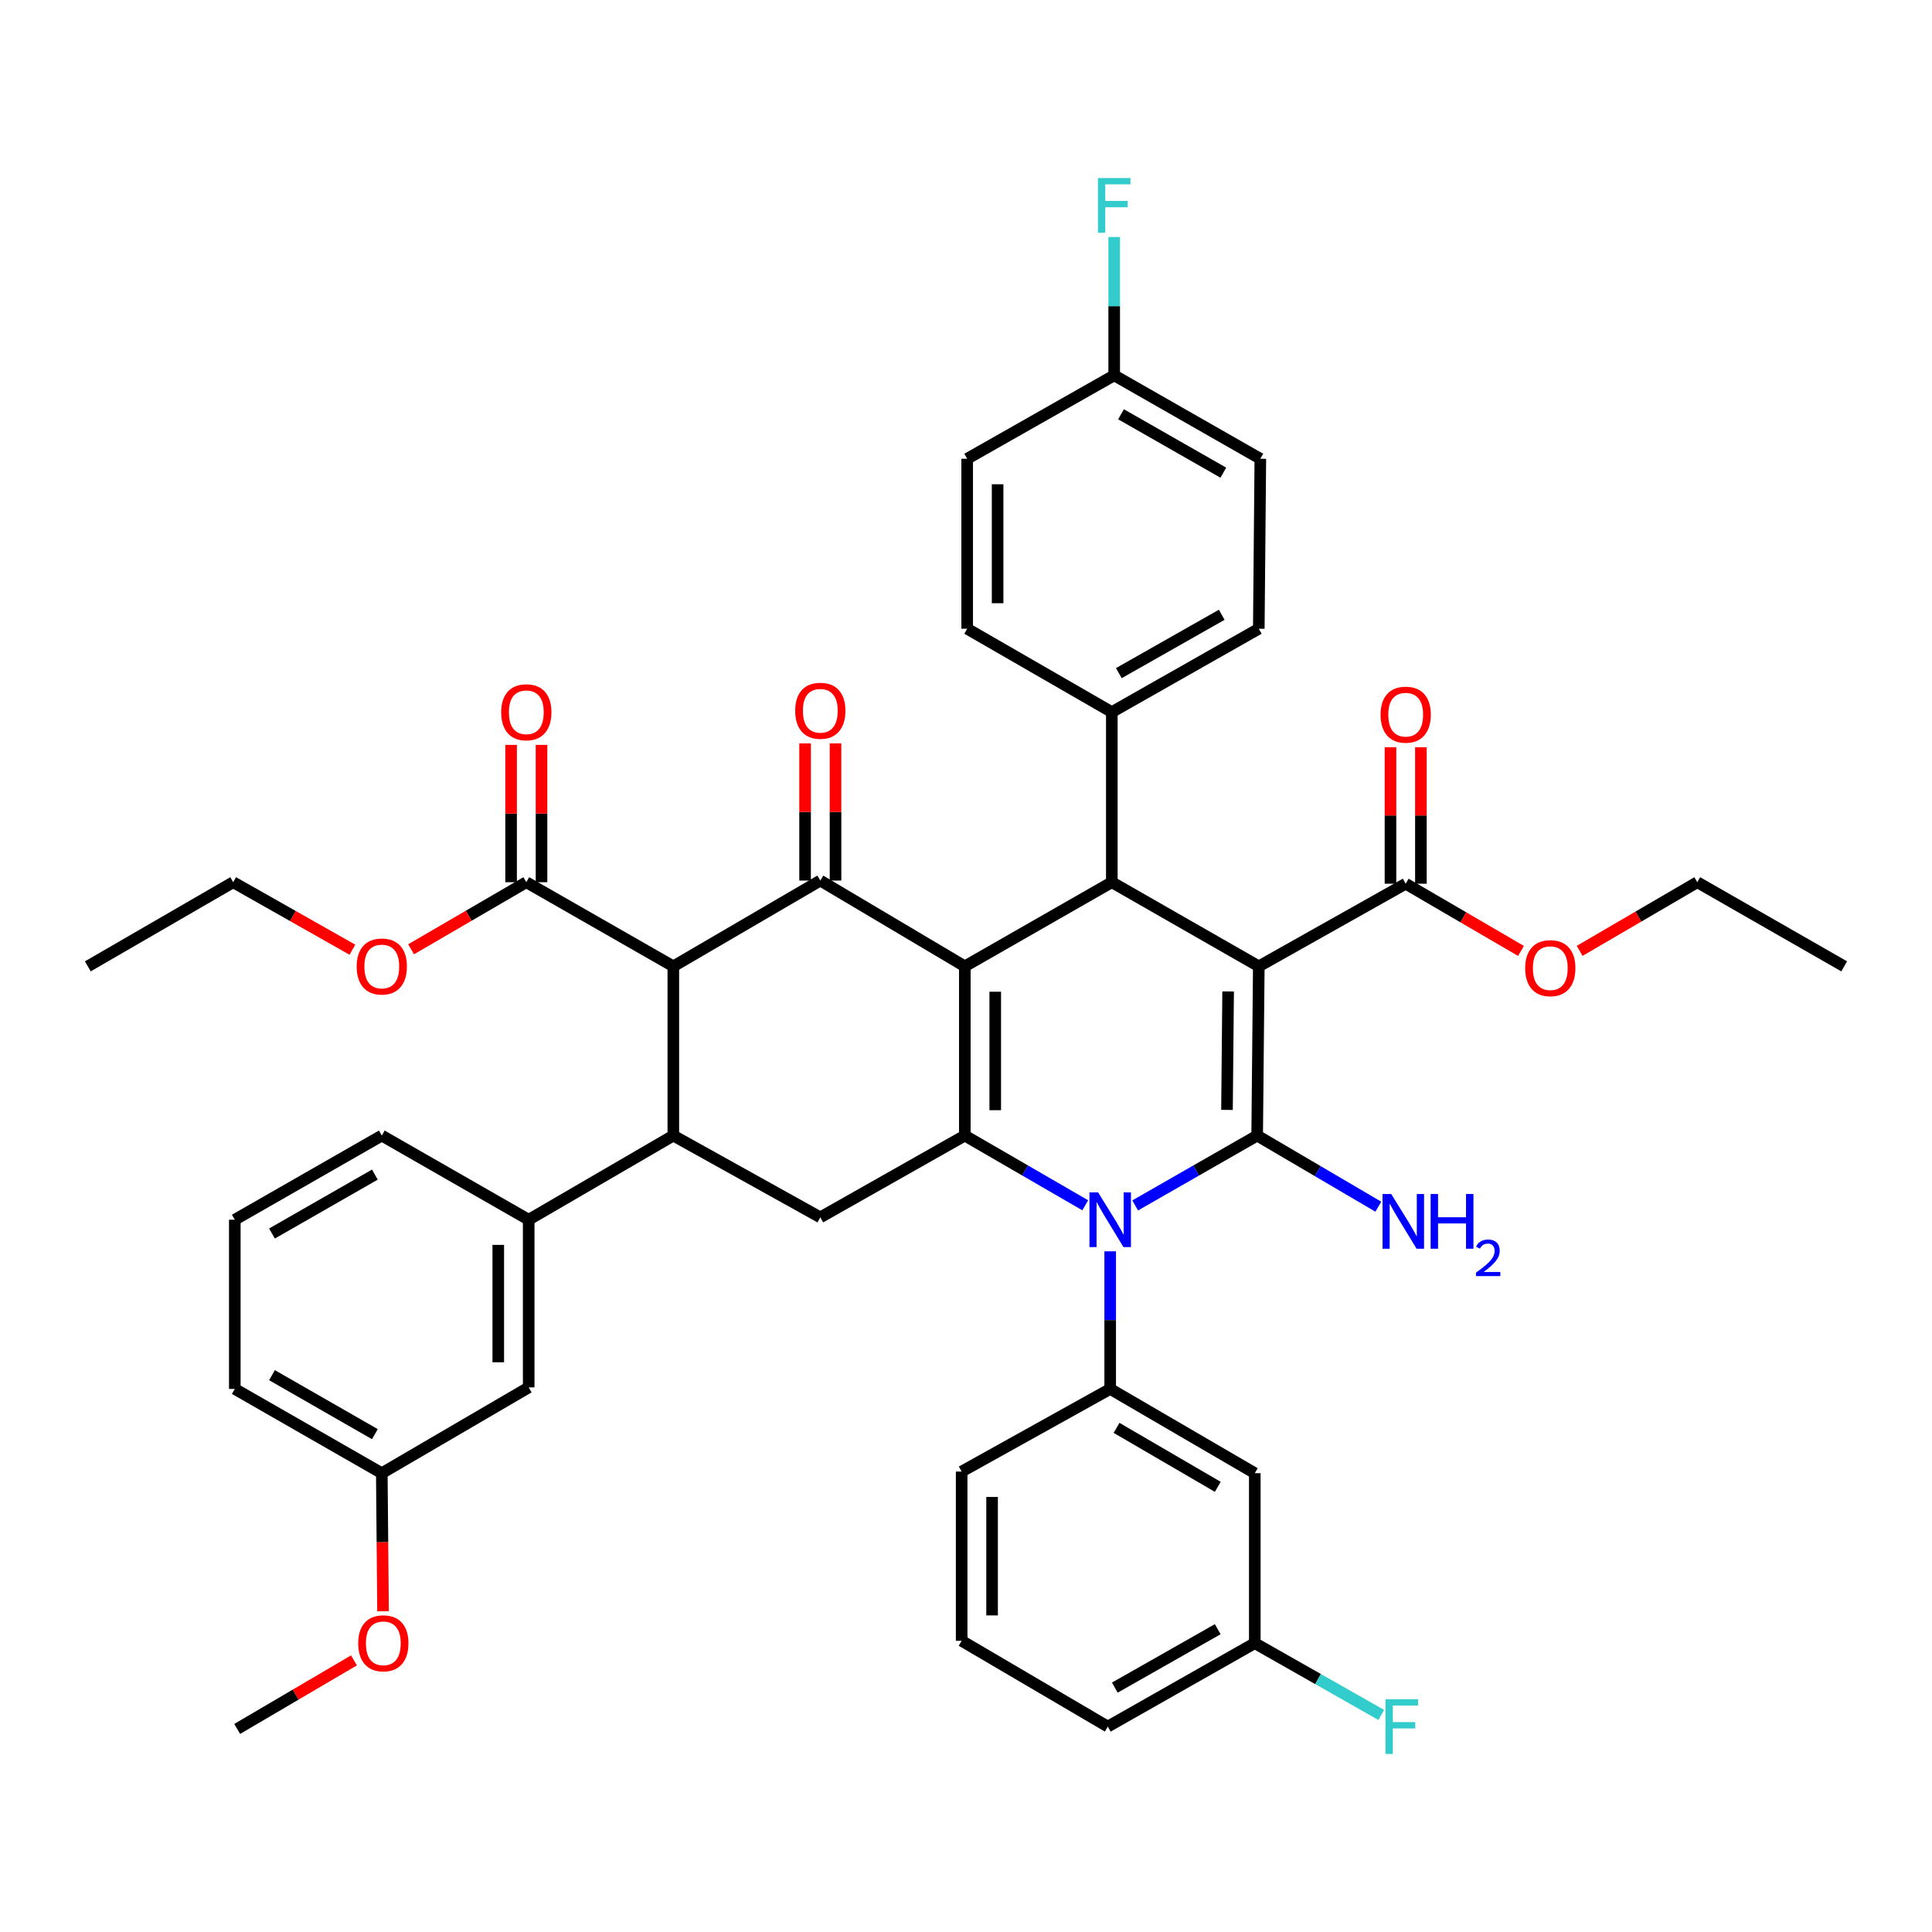<?xml version='1.0' encoding='iso-8859-1'?>
<svg version='1.1' baseProfile='full'
              xmlns='http://www.w3.org/2000/svg'
                      xmlns:rdkit='http://www.rdkit.org/xml'
                      xmlns:xlink='http://www.w3.org/1999/xlink'
                  xml:space='preserve'
width='1000px' height='1000px' viewBox='0 0 1000 1000'>
<!-- END OF HEADER -->
<rect style='opacity:1.0;fill:#FFFFFF;stroke:none' width='1000' height='1000' x='0' y='0'> </rect>
<path class='bond-1' d='M 651.55,500.179 L 650.71,587.771' style='fill:none;fill-rule:evenodd;stroke:#000000;stroke-width:6px;stroke-linecap:butt;stroke-linejoin:miter;stroke-opacity:1' />
<path class='bond-1' d='M 635.676,513.167 L 635.088,574.481' style='fill:none;fill-rule:evenodd;stroke:#000000;stroke-width:6px;stroke-linecap:butt;stroke-linejoin:miter;stroke-opacity:1' />
<path class='bond-5' d='M 651.55,500.179 L 575.473,456.633' style='fill:none;fill-rule:evenodd;stroke:#000000;stroke-width:6px;stroke-linecap:butt;stroke-linejoin:miter;stroke-opacity:1' />
<path class='bond-10' d='M 651.55,500.179 L 727.583,457.412' style='fill:none;fill-rule:evenodd;stroke:#000000;stroke-width:6px;stroke-linecap:butt;stroke-linejoin:miter;stroke-opacity:1' />
<path class='bond-0' d='M 499.388,500.179 L 575.473,456.633' style='fill:none;fill-rule:evenodd;stroke:#000000;stroke-width:6px;stroke-linecap:butt;stroke-linejoin:miter;stroke-opacity:1' />
<path class='bond-3' d='M 499.388,500.179 L 499.388,587.771' style='fill:none;fill-rule:evenodd;stroke:#000000;stroke-width:6px;stroke-linecap:butt;stroke-linejoin:miter;stroke-opacity:1' />
<path class='bond-3' d='M 515.137,513.318 L 515.137,574.632' style='fill:none;fill-rule:evenodd;stroke:#000000;stroke-width:6px;stroke-linecap:butt;stroke-linejoin:miter;stroke-opacity:1' />
<path class='bond-4' d='M 499.388,500.179 L 424.588,455.776' style='fill:none;fill-rule:evenodd;stroke:#000000;stroke-width:6px;stroke-linecap:butt;stroke-linejoin:miter;stroke-opacity:1' />
<path class='bond-2' d='M 650.71,587.771 L 619.138,605.85' style='fill:none;fill-rule:evenodd;stroke:#000000;stroke-width:6px;stroke-linecap:butt;stroke-linejoin:miter;stroke-opacity:1' />
<path class='bond-2' d='M 619.138,605.85 L 587.565,623.929' style='fill:none;fill-rule:evenodd;stroke:#0000FF;stroke-width:6px;stroke-linecap:butt;stroke-linejoin:miter;stroke-opacity:1' />
<path class='bond-16' d='M 650.71,587.771 L 682.064,606.176' style='fill:none;fill-rule:evenodd;stroke:#000000;stroke-width:6px;stroke-linecap:butt;stroke-linejoin:miter;stroke-opacity:1' />
<path class='bond-16' d='M 682.064,606.176 L 713.417,624.582' style='fill:none;fill-rule:evenodd;stroke:#0000FF;stroke-width:6px;stroke-linecap:butt;stroke-linejoin:miter;stroke-opacity:1' />
<path class='bond-9' d='M 574.633,647.684 L 574.633,683.296' style='fill:none;fill-rule:evenodd;stroke:#0000FF;stroke-width:6px;stroke-linecap:butt;stroke-linejoin:miter;stroke-opacity:1' />
<path class='bond-9' d='M 574.633,683.296 L 574.633,718.908' style='fill:none;fill-rule:evenodd;stroke:#000000;stroke-width:6px;stroke-linecap:butt;stroke-linejoin:miter;stroke-opacity:1' />
<path class='bond-43' d='M 561.72,623.858 L 530.554,605.814' style='fill:none;fill-rule:evenodd;stroke:#0000FF;stroke-width:6px;stroke-linecap:butt;stroke-linejoin:miter;stroke-opacity:1' />
<path class='bond-43' d='M 530.554,605.814 L 499.388,587.771' style='fill:none;fill-rule:evenodd;stroke:#000000;stroke-width:6px;stroke-linecap:butt;stroke-linejoin:miter;stroke-opacity:1' />
<path class='bond-8' d='M 499.388,587.771 L 424.588,630.101' style='fill:none;fill-rule:evenodd;stroke:#000000;stroke-width:6px;stroke-linecap:butt;stroke-linejoin:miter;stroke-opacity:1' />
<path class='bond-6' d='M 424.588,455.776 L 348.511,500.179' style='fill:none;fill-rule:evenodd;stroke:#000000;stroke-width:6px;stroke-linecap:butt;stroke-linejoin:miter;stroke-opacity:1' />
<path class='bond-15' d='M 432.463,455.776 L 432.463,420.271' style='fill:none;fill-rule:evenodd;stroke:#000000;stroke-width:6px;stroke-linecap:butt;stroke-linejoin:miter;stroke-opacity:1' />
<path class='bond-15' d='M 432.463,420.271 L 432.463,384.767' style='fill:none;fill-rule:evenodd;stroke:#FF0000;stroke-width:6px;stroke-linecap:butt;stroke-linejoin:miter;stroke-opacity:1' />
<path class='bond-15' d='M 416.713,455.776 L 416.713,420.271' style='fill:none;fill-rule:evenodd;stroke:#000000;stroke-width:6px;stroke-linecap:butt;stroke-linejoin:miter;stroke-opacity:1' />
<path class='bond-15' d='M 416.713,420.271 L 416.713,384.767' style='fill:none;fill-rule:evenodd;stroke:#FF0000;stroke-width:6px;stroke-linecap:butt;stroke-linejoin:miter;stroke-opacity:1' />
<path class='bond-14' d='M 575.473,456.633 L 575.473,368.587' style='fill:none;fill-rule:evenodd;stroke:#000000;stroke-width:6px;stroke-linecap:butt;stroke-linejoin:miter;stroke-opacity:1' />
<path class='bond-7' d='M 348.511,500.179 L 348.511,587.771' style='fill:none;fill-rule:evenodd;stroke:#000000;stroke-width:6px;stroke-linecap:butt;stroke-linejoin:miter;stroke-opacity:1' />
<path class='bond-11' d='M 348.511,500.179 L 272.417,456.633' style='fill:none;fill-rule:evenodd;stroke:#000000;stroke-width:6px;stroke-linecap:butt;stroke-linejoin:miter;stroke-opacity:1' />
<path class='bond-12' d='M 348.511,587.771 L 273.65,631.334' style='fill:none;fill-rule:evenodd;stroke:#000000;stroke-width:6px;stroke-linecap:butt;stroke-linejoin:miter;stroke-opacity:1' />
<path class='bond-45' d='M 348.511,587.771 L 424.588,630.101' style='fill:none;fill-rule:evenodd;stroke:#000000;stroke-width:6px;stroke-linecap:butt;stroke-linejoin:miter;stroke-opacity:1' />
<path class='bond-13' d='M 574.633,718.908 L 649.477,762.524' style='fill:none;fill-rule:evenodd;stroke:#000000;stroke-width:6px;stroke-linecap:butt;stroke-linejoin:miter;stroke-opacity:1' />
<path class='bond-13' d='M 577.93,739.058 L 630.32,769.589' style='fill:none;fill-rule:evenodd;stroke:#000000;stroke-width:6px;stroke-linecap:butt;stroke-linejoin:miter;stroke-opacity:1' />
<path class='bond-29' d='M 574.633,718.908 L 497.751,761.685' style='fill:none;fill-rule:evenodd;stroke:#000000;stroke-width:6px;stroke-linecap:butt;stroke-linejoin:miter;stroke-opacity:1' />
<path class='bond-18' d='M 735.458,457.412 L 735.458,422.095' style='fill:none;fill-rule:evenodd;stroke:#000000;stroke-width:6px;stroke-linecap:butt;stroke-linejoin:miter;stroke-opacity:1' />
<path class='bond-18' d='M 735.458,422.095 L 735.458,386.779' style='fill:none;fill-rule:evenodd;stroke:#FF0000;stroke-width:6px;stroke-linecap:butt;stroke-linejoin:miter;stroke-opacity:1' />
<path class='bond-18' d='M 719.709,457.412 L 719.709,422.095' style='fill:none;fill-rule:evenodd;stroke:#000000;stroke-width:6px;stroke-linecap:butt;stroke-linejoin:miter;stroke-opacity:1' />
<path class='bond-18' d='M 719.709,422.095 L 719.709,386.779' style='fill:none;fill-rule:evenodd;stroke:#FF0000;stroke-width:6px;stroke-linecap:butt;stroke-linejoin:miter;stroke-opacity:1' />
<path class='bond-23' d='M 727.583,457.412 L 757.422,474.804' style='fill:none;fill-rule:evenodd;stroke:#000000;stroke-width:6px;stroke-linecap:butt;stroke-linejoin:miter;stroke-opacity:1' />
<path class='bond-23' d='M 757.422,474.804 L 787.261,492.197' style='fill:none;fill-rule:evenodd;stroke:#FF0000;stroke-width:6px;stroke-linecap:butt;stroke-linejoin:miter;stroke-opacity:1' />
<path class='bond-19' d='M 280.291,456.633 L 280.291,421.091' style='fill:none;fill-rule:evenodd;stroke:#000000;stroke-width:6px;stroke-linecap:butt;stroke-linejoin:miter;stroke-opacity:1' />
<path class='bond-19' d='M 280.291,421.091 L 280.291,385.548' style='fill:none;fill-rule:evenodd;stroke:#FF0000;stroke-width:6px;stroke-linecap:butt;stroke-linejoin:miter;stroke-opacity:1' />
<path class='bond-19' d='M 264.542,456.633 L 264.542,421.091' style='fill:none;fill-rule:evenodd;stroke:#000000;stroke-width:6px;stroke-linecap:butt;stroke-linejoin:miter;stroke-opacity:1' />
<path class='bond-19' d='M 264.542,421.091 L 264.542,385.548' style='fill:none;fill-rule:evenodd;stroke:#FF0000;stroke-width:6px;stroke-linecap:butt;stroke-linejoin:miter;stroke-opacity:1' />
<path class='bond-24' d='M 272.417,456.633 L 242.599,473.992' style='fill:none;fill-rule:evenodd;stroke:#000000;stroke-width:6px;stroke-linecap:butt;stroke-linejoin:miter;stroke-opacity:1' />
<path class='bond-24' d='M 242.599,473.992 L 212.781,491.351' style='fill:none;fill-rule:evenodd;stroke:#FF0000;stroke-width:6px;stroke-linecap:butt;stroke-linejoin:miter;stroke-opacity:1' />
<path class='bond-17' d='M 273.65,631.334 L 273.65,718.121' style='fill:none;fill-rule:evenodd;stroke:#000000;stroke-width:6px;stroke-linecap:butt;stroke-linejoin:miter;stroke-opacity:1' />
<path class='bond-17' d='M 257.901,644.352 L 257.901,705.103' style='fill:none;fill-rule:evenodd;stroke:#000000;stroke-width:6px;stroke-linecap:butt;stroke-linejoin:miter;stroke-opacity:1' />
<path class='bond-32' d='M 273.65,631.334 L 197.617,587.771' style='fill:none;fill-rule:evenodd;stroke:#000000;stroke-width:6px;stroke-linecap:butt;stroke-linejoin:miter;stroke-opacity:1' />
<path class='bond-22' d='M 649.477,762.524 L 649.477,850.492' style='fill:none;fill-rule:evenodd;stroke:#000000;stroke-width:6px;stroke-linecap:butt;stroke-linejoin:miter;stroke-opacity:1' />
<path class='bond-20' d='M 575.473,368.587 L 651.55,325.426' style='fill:none;fill-rule:evenodd;stroke:#000000;stroke-width:6px;stroke-linecap:butt;stroke-linejoin:miter;stroke-opacity:1' />
<path class='bond-20' d='M 579.113,348.415 L 632.367,318.202' style='fill:none;fill-rule:evenodd;stroke:#000000;stroke-width:6px;stroke-linecap:butt;stroke-linejoin:miter;stroke-opacity:1' />
<path class='bond-21' d='M 575.473,368.587 L 500.612,325.426' style='fill:none;fill-rule:evenodd;stroke:#000000;stroke-width:6px;stroke-linecap:butt;stroke-linejoin:miter;stroke-opacity:1' />
<path class='bond-26' d='M 273.65,718.121 L 197.617,762.524' style='fill:none;fill-rule:evenodd;stroke:#000000;stroke-width:6px;stroke-linecap:butt;stroke-linejoin:miter;stroke-opacity:1' />
<path class='bond-28' d='M 651.55,325.426 L 652.346,237.458' style='fill:none;fill-rule:evenodd;stroke:#000000;stroke-width:6px;stroke-linecap:butt;stroke-linejoin:miter;stroke-opacity:1' />
<path class='bond-27' d='M 500.612,325.426 L 500.612,237.458' style='fill:none;fill-rule:evenodd;stroke:#000000;stroke-width:6px;stroke-linecap:butt;stroke-linejoin:miter;stroke-opacity:1' />
<path class='bond-27' d='M 516.362,312.23 L 516.362,250.653' style='fill:none;fill-rule:evenodd;stroke:#000000;stroke-width:6px;stroke-linecap:butt;stroke-linejoin:miter;stroke-opacity:1' />
<path class='bond-30' d='M 649.477,850.492 L 682.211,869.075' style='fill:none;fill-rule:evenodd;stroke:#000000;stroke-width:6px;stroke-linecap:butt;stroke-linejoin:miter;stroke-opacity:1' />
<path class='bond-30' d='M 682.211,869.075 L 714.946,887.658' style='fill:none;fill-rule:evenodd;stroke:#33CCCC;stroke-width:6px;stroke-linecap:butt;stroke-linejoin:miter;stroke-opacity:1' />
<path class='bond-46' d='M 649.477,850.492 L 573.391,893.68' style='fill:none;fill-rule:evenodd;stroke:#000000;stroke-width:6px;stroke-linecap:butt;stroke-linejoin:miter;stroke-opacity:1' />
<path class='bond-46' d='M 630.289,843.274 L 577.029,873.505' style='fill:none;fill-rule:evenodd;stroke:#000000;stroke-width:6px;stroke-linecap:butt;stroke-linejoin:miter;stroke-opacity:1' />
<path class='bond-39' d='M 817.629,492.165 L 848.071,474.399' style='fill:none;fill-rule:evenodd;stroke:#FF0000;stroke-width:6px;stroke-linecap:butt;stroke-linejoin:miter;stroke-opacity:1' />
<path class='bond-39' d='M 848.071,474.399 L 878.512,456.633' style='fill:none;fill-rule:evenodd;stroke:#000000;stroke-width:6px;stroke-linecap:butt;stroke-linejoin:miter;stroke-opacity:1' />
<path class='bond-38' d='M 182.407,491.569 L 151.549,474.101' style='fill:none;fill-rule:evenodd;stroke:#FF0000;stroke-width:6px;stroke-linecap:butt;stroke-linejoin:miter;stroke-opacity:1' />
<path class='bond-38' d='M 151.549,474.101 L 120.692,456.633' style='fill:none;fill-rule:evenodd;stroke:#000000;stroke-width:6px;stroke-linecap:butt;stroke-linejoin:miter;stroke-opacity:1' />
<path class='bond-25' d='M 576.707,194.27 L 500.612,237.458' style='fill:none;fill-rule:evenodd;stroke:#000000;stroke-width:6px;stroke-linecap:butt;stroke-linejoin:miter;stroke-opacity:1' />
<path class='bond-31' d='M 576.707,194.27 L 576.707,158.475' style='fill:none;fill-rule:evenodd;stroke:#000000;stroke-width:6px;stroke-linecap:butt;stroke-linejoin:miter;stroke-opacity:1' />
<path class='bond-31' d='M 576.707,158.475 L 576.707,122.679' style='fill:none;fill-rule:evenodd;stroke:#33CCCC;stroke-width:6px;stroke-linecap:butt;stroke-linejoin:miter;stroke-opacity:1' />
<path class='bond-44' d='M 576.707,194.27 L 652.346,237.458' style='fill:none;fill-rule:evenodd;stroke:#000000;stroke-width:6px;stroke-linecap:butt;stroke-linejoin:miter;stroke-opacity:1' />
<path class='bond-44' d='M 580.244,214.425 L 633.191,244.657' style='fill:none;fill-rule:evenodd;stroke:#000000;stroke-width:6px;stroke-linecap:butt;stroke-linejoin:miter;stroke-opacity:1' />
<path class='bond-33' d='M 197.617,762.524 L 197.937,798.249' style='fill:none;fill-rule:evenodd;stroke:#000000;stroke-width:6px;stroke-linecap:butt;stroke-linejoin:miter;stroke-opacity:1' />
<path class='bond-33' d='M 197.937,798.249 L 198.257,833.973' style='fill:none;fill-rule:evenodd;stroke:#FF0000;stroke-width:6px;stroke-linecap:butt;stroke-linejoin:miter;stroke-opacity:1' />
<path class='bond-47' d='M 197.617,762.524 L 121.531,718.908' style='fill:none;fill-rule:evenodd;stroke:#000000;stroke-width:6px;stroke-linecap:butt;stroke-linejoin:miter;stroke-opacity:1' />
<path class='bond-47' d='M 194.037,742.319 L 140.777,711.787' style='fill:none;fill-rule:evenodd;stroke:#000000;stroke-width:6px;stroke-linecap:butt;stroke-linejoin:miter;stroke-opacity:1' />
<path class='bond-34' d='M 497.751,761.685 L 497.751,849.276' style='fill:none;fill-rule:evenodd;stroke:#000000;stroke-width:6px;stroke-linecap:butt;stroke-linejoin:miter;stroke-opacity:1' />
<path class='bond-34' d='M 513.5,774.823 L 513.5,836.137' style='fill:none;fill-rule:evenodd;stroke:#000000;stroke-width:6px;stroke-linecap:butt;stroke-linejoin:miter;stroke-opacity:1' />
<path class='bond-35' d='M 197.617,587.771 L 121.531,631.334' style='fill:none;fill-rule:evenodd;stroke:#000000;stroke-width:6px;stroke-linecap:butt;stroke-linejoin:miter;stroke-opacity:1' />
<path class='bond-35' d='M 194.03,607.973 L 140.77,638.467' style='fill:none;fill-rule:evenodd;stroke:#000000;stroke-width:6px;stroke-linecap:butt;stroke-linejoin:miter;stroke-opacity:1' />
<path class='bond-40' d='M 183.212,859.411 L 152.989,877.153' style='fill:none;fill-rule:evenodd;stroke:#FF0000;stroke-width:6px;stroke-linecap:butt;stroke-linejoin:miter;stroke-opacity:1' />
<path class='bond-40' d='M 152.989,877.153 L 122.765,894.896' style='fill:none;fill-rule:evenodd;stroke:#000000;stroke-width:6px;stroke-linecap:butt;stroke-linejoin:miter;stroke-opacity:1' />
<path class='bond-36' d='M 497.751,849.276 L 573.391,893.68' style='fill:none;fill-rule:evenodd;stroke:#000000;stroke-width:6px;stroke-linecap:butt;stroke-linejoin:miter;stroke-opacity:1' />
<path class='bond-37' d='M 121.531,631.334 L 121.531,718.908' style='fill:none;fill-rule:evenodd;stroke:#000000;stroke-width:6px;stroke-linecap:butt;stroke-linejoin:miter;stroke-opacity:1' />
<path class='bond-42' d='M 120.692,456.633 L 45.455,500.179' style='fill:none;fill-rule:evenodd;stroke:#000000;stroke-width:6px;stroke-linecap:butt;stroke-linejoin:miter;stroke-opacity:1' />
<path class='bond-41' d='M 878.512,456.633 L 954.545,500.179' style='fill:none;fill-rule:evenodd;stroke:#000000;stroke-width:6px;stroke-linecap:butt;stroke-linejoin:miter;stroke-opacity:1' />
<path  class='atom-3' d='M 568.373 617.174
L 577.653 632.174
Q 578.573 633.654, 580.053 636.334
Q 581.533 639.014, 581.613 639.174
L 581.613 617.174
L 585.373 617.174
L 585.373 645.494
L 581.493 645.494
L 571.533 629.094
Q 570.373 627.174, 569.133 624.974
Q 567.933 622.774, 567.573 622.094
L 567.573 645.494
L 563.893 645.494
L 563.893 617.174
L 568.373 617.174
' fill='#0000FF'/>
<path  class='atom-16' d='M 411.588 367.888
Q 411.588 361.088, 414.948 357.288
Q 418.308 353.488, 424.588 353.488
Q 430.868 353.488, 434.228 357.288
Q 437.588 361.088, 437.588 367.888
Q 437.588 374.768, 434.188 378.688
Q 430.788 382.568, 424.588 382.568
Q 418.348 382.568, 414.948 378.688
Q 411.588 374.808, 411.588 367.888
M 424.588 379.368
Q 428.908 379.368, 431.228 376.488
Q 433.588 373.568, 433.588 367.888
Q 433.588 362.328, 431.228 359.528
Q 428.908 356.688, 424.588 356.688
Q 420.268 356.688, 417.908 359.488
Q 415.588 362.288, 415.588 367.888
Q 415.588 373.608, 417.908 376.488
Q 420.268 379.368, 424.588 379.368
' fill='#FF0000'/>
<path  class='atom-17' d='M 720.09 618.014
L 729.37 633.014
Q 730.29 634.494, 731.77 637.174
Q 733.25 639.854, 733.33 640.014
L 733.33 618.014
L 737.09 618.014
L 737.09 646.334
L 733.21 646.334
L 723.25 629.934
Q 722.09 628.014, 720.85 625.814
Q 719.65 623.614, 719.29 622.934
L 719.29 646.334
L 715.61 646.334
L 715.61 618.014
L 720.09 618.014
' fill='#0000FF'/>
<path  class='atom-17' d='M 740.49 618.014
L 744.33 618.014
L 744.33 630.054
L 758.81 630.054
L 758.81 618.014
L 762.65 618.014
L 762.65 646.334
L 758.81 646.334
L 758.81 633.254
L 744.33 633.254
L 744.33 646.334
L 740.49 646.334
L 740.49 618.014
' fill='#0000FF'/>
<path  class='atom-17' d='M 764.022 645.341
Q 764.709 643.572, 766.346 642.595
Q 767.982 641.592, 770.253 641.592
Q 773.078 641.592, 774.662 643.123
Q 776.246 644.654, 776.246 647.374
Q 776.246 650.146, 774.186 652.733
Q 772.154 655.32, 767.93 658.382
L 776.562 658.382
L 776.562 660.494
L 763.97 660.494
L 763.97 658.726
Q 767.454 656.244, 769.514 654.396
Q 771.599 652.548, 772.602 650.885
Q 773.606 649.222, 773.606 647.506
Q 773.606 645.71, 772.708 644.707
Q 771.81 643.704, 770.253 643.704
Q 768.748 643.704, 767.745 644.311
Q 766.742 644.918, 766.029 646.265
L 764.022 645.341
' fill='#0000FF'/>
<path  class='atom-19' d='M 714.583 369.909
Q 714.583 363.109, 717.943 359.309
Q 721.303 355.509, 727.583 355.509
Q 733.863 355.509, 737.223 359.309
Q 740.583 363.109, 740.583 369.909
Q 740.583 376.789, 737.183 380.709
Q 733.783 384.589, 727.583 384.589
Q 721.343 384.589, 717.943 380.709
Q 714.583 376.829, 714.583 369.909
M 727.583 381.389
Q 731.903 381.389, 734.223 378.509
Q 736.583 375.589, 736.583 369.909
Q 736.583 364.349, 734.223 361.549
Q 731.903 358.709, 727.583 358.709
Q 723.263 358.709, 720.903 361.509
Q 718.583 364.309, 718.583 369.909
Q 718.583 375.629, 720.903 378.509
Q 723.263 381.389, 727.583 381.389
' fill='#FF0000'/>
<path  class='atom-20' d='M 259.417 368.667
Q 259.417 361.867, 262.777 358.067
Q 266.137 354.267, 272.417 354.267
Q 278.697 354.267, 282.057 358.067
Q 285.417 361.867, 285.417 368.667
Q 285.417 375.547, 282.017 379.467
Q 278.617 383.347, 272.417 383.347
Q 266.177 383.347, 262.777 379.467
Q 259.417 375.587, 259.417 368.667
M 272.417 380.147
Q 276.737 380.147, 279.057 377.267
Q 281.417 374.347, 281.417 368.667
Q 281.417 363.107, 279.057 360.307
Q 276.737 357.467, 272.417 357.467
Q 268.097 357.467, 265.737 360.267
Q 263.417 363.067, 263.417 368.667
Q 263.417 374.387, 265.737 377.267
Q 268.097 380.147, 272.417 380.147
' fill='#FF0000'/>
<path  class='atom-24' d='M 789.427 501.117
Q 789.427 494.317, 792.787 490.517
Q 796.147 486.717, 802.427 486.717
Q 808.707 486.717, 812.067 490.517
Q 815.427 494.317, 815.427 501.117
Q 815.427 507.997, 812.027 511.917
Q 808.627 515.797, 802.427 515.797
Q 796.187 515.797, 792.787 511.917
Q 789.427 508.037, 789.427 501.117
M 802.427 512.597
Q 806.747 512.597, 809.067 509.717
Q 811.427 506.797, 811.427 501.117
Q 811.427 495.557, 809.067 492.757
Q 806.747 489.917, 802.427 489.917
Q 798.107 489.917, 795.747 492.717
Q 793.427 495.517, 793.427 501.117
Q 793.427 506.837, 795.747 509.717
Q 798.107 512.597, 802.427 512.597
' fill='#FF0000'/>
<path  class='atom-25' d='M 184.617 500.259
Q 184.617 493.459, 187.977 489.659
Q 191.337 485.859, 197.617 485.859
Q 203.897 485.859, 207.257 489.659
Q 210.617 493.459, 210.617 500.259
Q 210.617 507.139, 207.217 511.059
Q 203.817 514.939, 197.617 514.939
Q 191.377 514.939, 187.977 511.059
Q 184.617 507.179, 184.617 500.259
M 197.617 511.739
Q 201.937 511.739, 204.257 508.859
Q 206.617 505.939, 206.617 500.259
Q 206.617 494.699, 204.257 491.899
Q 201.937 489.059, 197.617 489.059
Q 193.297 489.059, 190.937 491.859
Q 188.617 494.659, 188.617 500.259
Q 188.617 505.979, 190.937 508.859
Q 193.297 511.739, 197.617 511.739
' fill='#FF0000'/>
<path  class='atom-31' d='M 717.133 879.52
L 733.973 879.52
L 733.973 882.76
L 720.933 882.76
L 720.933 891.36
L 732.533 891.36
L 732.533 894.64
L 720.933 894.64
L 720.933 907.84
L 717.133 907.84
L 717.133 879.52
' fill='#33CCCC'/>
<path  class='atom-32' d='M 568.287 92.16
L 585.127 92.16
L 585.127 95.4
L 572.087 95.4
L 572.087 104
L 583.687 104
L 583.687 107.28
L 572.087 107.28
L 572.087 120.48
L 568.287 120.48
L 568.287 92.16
' fill='#33CCCC'/>
<path  class='atom-34' d='M 185.405 850.572
Q 185.405 843.772, 188.765 839.972
Q 192.125 836.172, 198.405 836.172
Q 204.685 836.172, 208.045 839.972
Q 211.405 843.772, 211.405 850.572
Q 211.405 857.452, 208.005 861.372
Q 204.605 865.252, 198.405 865.252
Q 192.165 865.252, 188.765 861.372
Q 185.405 857.492, 185.405 850.572
M 198.405 862.052
Q 202.725 862.052, 205.045 859.172
Q 207.405 856.252, 207.405 850.572
Q 207.405 845.012, 205.045 842.212
Q 202.725 839.372, 198.405 839.372
Q 194.085 839.372, 191.725 842.172
Q 189.405 844.972, 189.405 850.572
Q 189.405 856.292, 191.725 859.172
Q 194.085 862.052, 198.405 862.052
' fill='#FF0000'/>
</svg>
